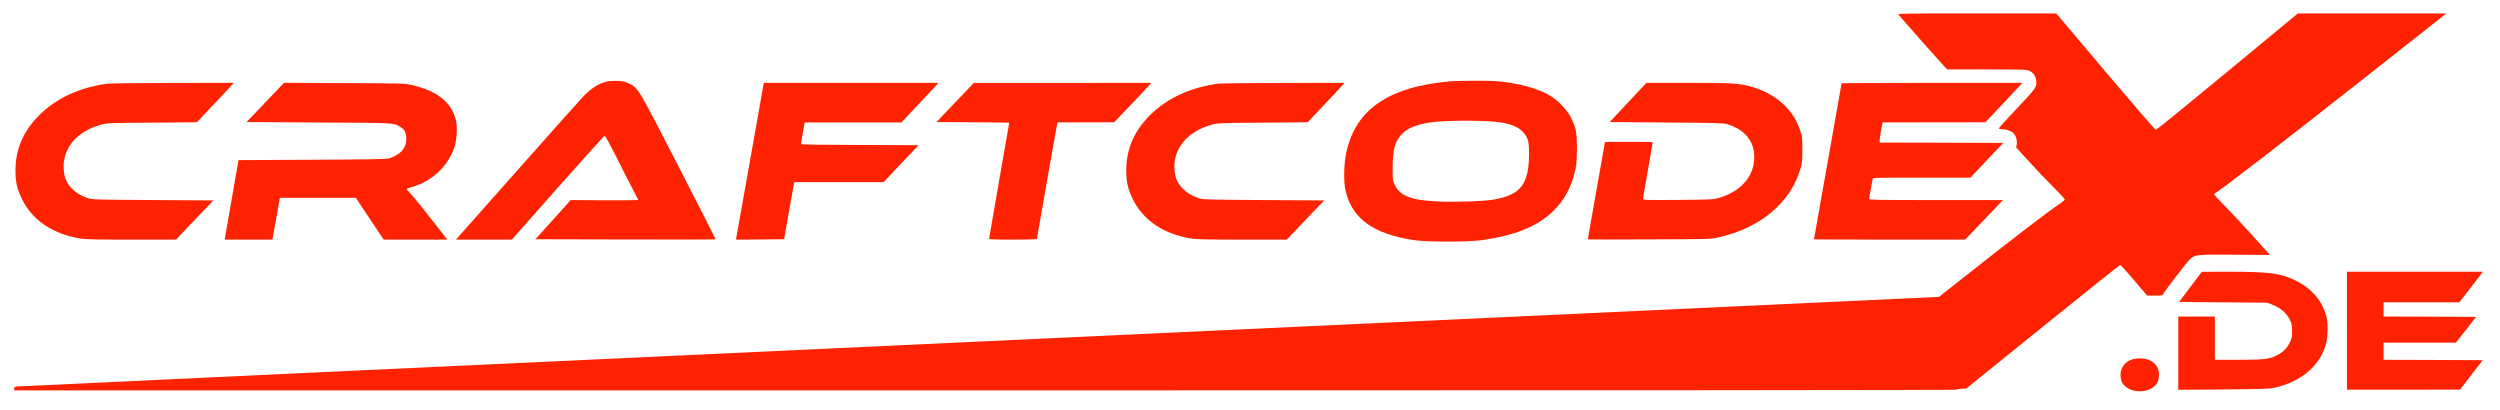 <?xml version="1.0" standalone="no"?>
<!DOCTYPE svg PUBLIC "-//W3C//DTD SVG 20010904//EN"
 "http://www.w3.org/TR/2001/REC-SVG-20010904/DTD/svg10.dtd">
<svg version="1.0" xmlns="http://www.w3.org/2000/svg"
 width="3349pt" height="549pt" viewBox="0 0 3349 549"
 preserveAspectRatio="xMidYMid meet">

<g transform="translate(0,549) scale(0.1,-0.1)"
fill="#ff2200" stroke="none">
<path d="M25432 5293 c83 -98 572 -649 607 -685 l45 -48 531 0 c495 0 533 -2
571 -19 51 -23 82 -66 90 -123 13 -92 4 -105 -261 -384 -134 -141 -242 -261
-239 -266 3 -4 18 -8 34 -8 59 0 132 -24 161 -53 35 -34 53 -96 45 -152 l-7
-41 183 -200 c100 -109 246 -263 325 -341 79 -78 143 -148 143 -155 0 -7 -31
-33 -68 -58 -192 -130 -622 -460 -1477 -1136 l-140 -111 -12830 -597 c-7057
-328 -12858 -599 -12892 -602 -58 -5 -63 -7 -63 -30 l0 -24 13010 0 c8251 0
13010 3 13010 10 0 5 29 10 65 12 l64 3 1025 827 c564 456 1031 828 1038 828
7 0 92 -92 187 -205 l174 -205 103 0 c83 0 103 3 108 15 11 30 311 420 358
467 71 69 77 70 615 66 l462 -3 -23 25 c-12 14 -108 120 -212 235 -104 116
-262 285 -351 376 -90 91 -163 170 -163 176 0 6 6 13 13 16 52 20 949 712
2175 1679 l923 728 -994 0 -995 0 -944 -780 c-518 -429 -950 -780 -958 -780
-9 0 -312 351 -675 780 l-659 780 -1065 0 c-1012 0 -1063 -1 -1049 -17z"/>
<path d="M8120 4396 c-115 -34 -201 -89 -306 -198 -39 -40 -428 -476 -864
-968 -436 -492 -804 -907 -818 -922 l-26 -28 375 0 376 0 614 695 c338 382
621 695 629 695 10 0 67 -105 164 -297 81 -164 179 -356 217 -426 38 -71 69
-131 69 -135 0 -4 -204 -6 -452 -5 l-453 3 -236 -263 -237 -262 1206 -3 c663
-1 1207 -1 1209 1 2 2 -221 440 -495 973 -555 1079 -542 1057 -672 1118 -56
26 -78 31 -160 33 -57 1 -113 -3 -140 -11z"/>
<path d="M19405 4399 c-834 -79 -1274 -399 -1380 -1004 -23 -129 -24 -353 -2
-450 84 -379 367 -587 912 -671 170 -27 730 -27 915 -1 440 62 735 180 943
377 164 154 260 332 313 580 14 65 18 130 19 270 0 214 -11 272 -78 410 -55
113 -182 243 -306 312 -158 88 -402 153 -666 178 -129 12 -540 11 -670 -1z
m622 -540 c189 -18 307 -62 379 -142 64 -71 79 -129 77 -293 -3 -408 -114
-547 -484 -609 -128 -22 -497 -34 -731 -24 -367 16 -514 73 -587 228 -25 54
-26 63 -25 226 1 244 29 348 121 446 76 82 196 131 388 160 167 25 641 29 862
8z"/>
<path d="M1440 4369 c-366 -47 -685 -194 -911 -418 -217 -216 -322 -460 -322
-746 1 -153 21 -243 84 -375 137 -287 411 -474 784 -535 72 -12 208 -15 687
-15 l596 0 250 263 250 262 -812 5 c-750 5 -815 7 -866 24 -93 31 -168 77
-225 137 -66 72 -95 144 -102 254 -18 280 180 511 509 597 80 20 108 21 679
25 l596 5 204 216 c112 118 224 237 247 264 l44 48 -814 -1 c-447 -1 -842 -5
-878 -10z"/>
<path d="M3554 4118 l-251 -263 966 -6 c1028 -5 1000 -4 1088 -55 61 -35 86
-82 86 -163 1 -124 -74 -211 -228 -262 -32 -11 -241 -15 -1030 -19 l-990 -5
-86 -495 c-48 -272 -90 -512 -93 -532 l-6 -38 319 0 320 0 10 53 c6 28 26 144
46 257 19 113 37 215 40 228 l5 22 509 0 508 0 186 -280 187 -280 426 0 426 0
-68 88 c-227 292 -357 453 -411 512 -35 38 -63 72 -63 78 0 5 30 17 66 27 265
72 484 275 570 530 36 107 45 278 19 375 -61 234 -254 385 -592 462 -96 21
-114 22 -903 25 l-805 4 -251 -263z"/>
<path d="M10226 4348 c-3 -18 -84 -478 -181 -1023 -96 -545 -178 -1002 -181
-1018 l-6 -27 323 2 323 3 63 360 c34 198 65 370 68 383 l5 22 598 0 598 0
234 248 235 247 -788 3 c-537 1 -787 5 -787 13 0 11 37 228 45 267 l5 22 648
0 647 0 200 212 c110 117 222 236 249 265 l48 53 -1170 0 -1170 0 -6 -32z"/>
<path d="M12795 4117 l-250 -262 488 -3 c268 -1 487 -4 487 -6 0 -2 -61 -349
-135 -772 -74 -423 -135 -774 -135 -781 0 -10 68 -13 320 -13 176 0 320 3 320
8 0 4 61 357 137 785 l138 777 380 1 380 1 205 214 c113 118 225 237 248 264
l44 50 -1189 -1 -1188 0 -250 -262z"/>
<path d="M16320 4369 c-366 -47 -685 -194 -911 -418 -217 -216 -322 -460 -322
-746 1 -153 21 -243 84 -375 137 -287 411 -474 784 -535 72 -12 208 -15 687
-15 l596 0 250 263 250 262 -812 5 c-750 5 -815 7 -866 24 -93 31 -168 77
-225 137 -66 72 -95 144 -102 254 -18 280 180 511 509 597 80 20 108 21 679
25 l596 5 204 216 c112 118 224 237 247 264 l44 48 -814 -1 c-447 -1 -842 -5
-878 -10z"/>
<path d="M21809 4117 l-246 -262 756 -6 c673 -5 763 -7 816 -22 155 -45 266
-129 324 -249 57 -115 55 -280 -5 -408 -72 -155 -225 -273 -430 -332 -76 -21
-98 -22 -546 -26 -416 -3 -468 -2 -468 12 0 9 29 182 65 386 36 204 65 373 65
375 0 3 -144 5 -320 5 -176 0 -320 -1 -320 -3 0 -1 -52 -294 -115 -651 -63
-357 -115 -650 -115 -653 0 -2 370 -2 823 0 792 3 826 4 919 25 323 70 599
213 798 412 152 151 247 308 307 505 25 83 27 104 27 260 1 167 0 172 -32 265
-43 124 -98 215 -185 307 -119 125 -282 220 -469 272 -165 46 -238 51 -838 51
l-565 0 -246 -263z"/>
<path d="M24670 4374 c0 -3 -83 -474 -185 -1046 -102 -572 -185 -1042 -185
-1044 0 -2 456 -4 1013 -4 l1012 0 253 265 253 265 -895 0 c-802 0 -896 2
-896 15 0 18 39 242 46 268 5 16 45 17 657 17 l652 0 220 233 220 232 -828 3
-827 2 0 29 c0 25 20 150 35 219 l5 22 688 1 687 1 180 189 c99 105 211 224
248 265 l69 74 -1211 0 c-666 0 -1211 -3 -1211 -6z"/>
<path d="M29343 1647 l-152 -202 592 -5 592 -5 60 -24 c120 -48 195 -113 242
-209 23 -49 27 -70 28 -147 0 -82 -3 -96 -33 -157 -38 -77 -87 -125 -173 -168
-102 -52 -174 -60 -520 -60 l-309 0 0 290 0 290 -245 0 -245 0 0 -491 0 -491
603 5 c500 4 615 8 677 21 370 79 630 304 704 608 19 77 22 250 7 321 -51 227
-195 400 -427 513 -193 94 -351 114 -899 114 l-350 -1 -152 -202z"/>
<path d="M31440 1060 l0 -790 758 0 757 1 151 197 152 197 -664 3 -664 2 0
115 0 115 484 0 485 0 136 173 135 172 -620 3 -620 2 0 95 0 95 508 0 507 0
60 78 c34 42 105 134 159 205 l97 127 -910 0 -911 0 0 -790z"/>
<path d="M28556 674 c-120 -44 -177 -163 -137 -286 50 -150 320 -190 448 -66
39 38 56 84 55 153 -1 130 -105 216 -261 214 -36 0 -84 -7 -105 -15z"/>
</g>
</svg>
